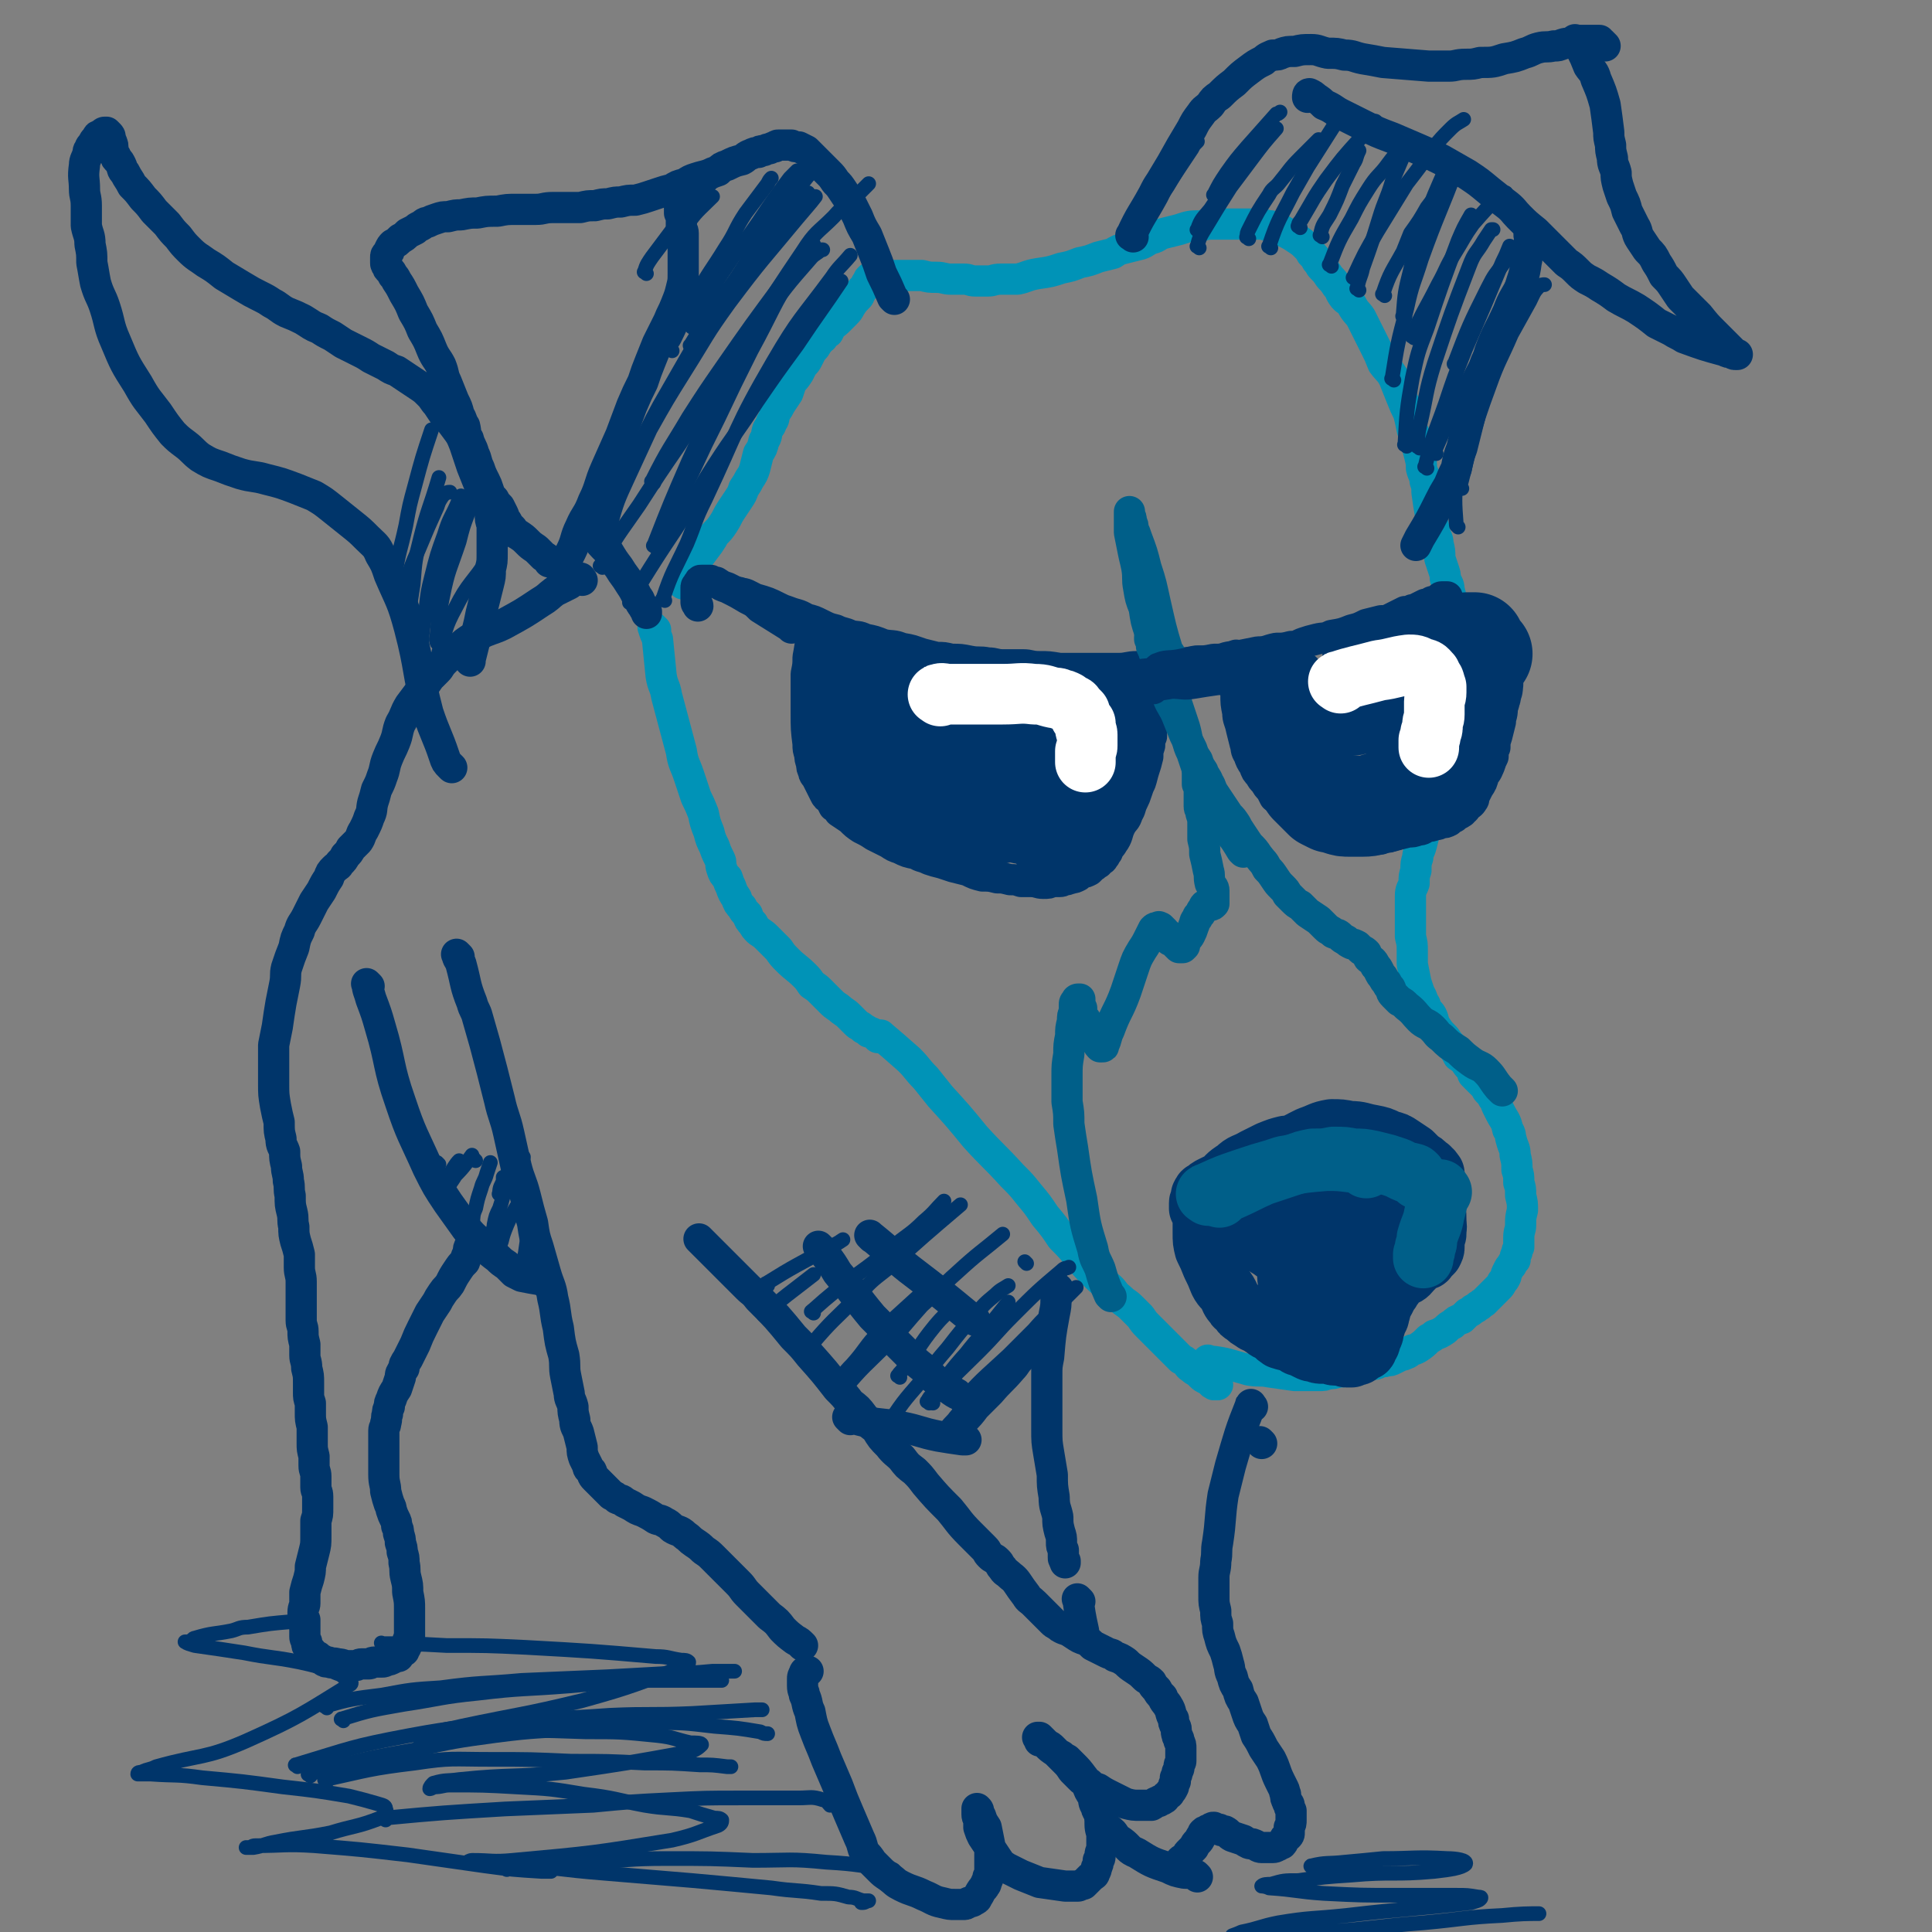 <svg viewBox='0 0 1052 1052' version='1.1' xmlns='http://www.w3.org/2000/svg' xmlns:xlink='http://www.w3.org/1999/xlink'><rect x="0" y="0" width="1052" height="1052" fill="#808080" stroke="none"/><g fill='none' stroke='#0093B7' stroke-width='17' stroke-linecap='round' stroke-linejoin='round'><path d='M357,343c-1,-1 -2,-2 -1,-1 0,2 1,3 2,6 1,10 1,10 2,20 1,6 2,5 3,11 4,15 4,15 8,30 1,7 2,7 4,13 2,6 2,6 4,12 2,4 2,4 4,9 1,5 1,5 3,10 1,4 1,4 3,8 1,3 1,3 3,7 1,2 0,2 1,5 1,3 1,3 3,5 1,3 1,3 2,5 1,3 1,3 3,6 1,3 1,3 3,5 1,2 1,2 3,4 1,3 1,3 3,5 1,2 1,2 3,4 3,2 3,2 5,4 3,3 3,3 6,6 2,3 2,3 5,6 4,4 5,4 9,8 2,2 2,2 4,5 3,2 3,2 5,4 3,3 3,3 5,5 2,2 2,2 5,4 2,2 3,2 5,4 2,2 2,2 4,4 2,2 2,1 4,3 2,1 2,1 3,2 1,0 1,0 3,1 1,1 1,1 2,2 '/><path d='M481,565c-1,-1 -2,-2 -1,-1 6,5 7,6 15,13 5,5 4,5 9,10 4,5 4,5 8,10 10,11 10,11 19,22 10,11 10,10 20,21 5,5 5,5 9,10 5,6 5,6 9,12 5,6 5,6 9,12 5,5 5,5 9,10 4,5 4,5 8,9 4,4 4,4 8,7 4,3 3,4 7,7 3,3 3,2 6,5 3,3 3,3 5,5 2,3 2,3 4,5 2,2 2,2 4,4 2,2 2,2 4,4 2,2 2,2 4,4 1,1 1,1 3,3 1,1 1,1 3,3 2,1 2,1 3,2 1,1 1,2 3,3 1,1 1,1 3,2 1,1 1,1 2,2 1,1 1,1 3,2 1,0 1,0 2,1 1,1 0,1 2,2 0,0 0,0 1,0 0,0 0,0 1,0 '/><path d='M659,742c-1,-1 -2,-2 -1,-1 10,1 11,2 22,5 6,1 6,0 11,1 7,1 7,1 14,2 3,0 4,0 7,0 3,0 3,0 6,0 3,0 3,0 5,-1 3,0 3,0 6,-1 3,0 3,0 6,-1 3,0 3,0 6,-1 2,-1 2,-1 5,-2 3,0 3,0 5,-1 2,-1 2,0 4,-1 2,0 2,0 4,-1 2,-1 2,-1 4,-2 1,0 1,0 3,-1 1,0 1,-1 3,-2 1,0 1,0 3,-1 3,-2 3,-2 6,-5 2,-1 2,-1 3,-2 3,-1 3,-1 6,-3 2,-2 2,-2 4,-3 2,-2 2,-2 5,-3 1,-1 1,-1 3,-3 2,-1 2,-1 3,-2 2,-1 2,-1 3,-2 1,0 1,-1 3,-2 1,-1 1,-1 2,-2 1,-1 1,-1 2,-2 1,-1 1,-1 2,-2 1,-1 1,-1 2,-2 1,-1 1,-1 2,-3 1,-1 1,-1 2,-3 0,-1 0,-1 1,-3 1,-2 1,-2 2,-3 1,-2 1,-2 2,-3 0,-2 0,-2 1,-4 0,-1 0,-1 1,-3 0,-3 0,-3 0,-5 0,-4 1,-4 1,-7 0,-4 0,-4 1,-8 0,-4 0,-4 -1,-8 0,-4 0,-4 -1,-7 0,-4 0,-4 -1,-7 0,-4 0,-4 -1,-8 0,-4 -1,-4 -2,-8 -1,-3 0,-3 -2,-6 -1,-5 -2,-5 -4,-9 -1,-2 -1,-2 -2,-4 -1,-2 0,-2 -2,-4 -1,-2 -1,-2 -3,-4 -1,-1 0,-1 -2,-3 -1,-1 -1,-1 -3,-3 -1,-1 -1,-1 -3,-3 -1,-3 -1,-3 -3,-5 -2,-3 -2,-3 -5,-5 -1,-2 -1,-2 -3,-5 -2,-2 -2,-2 -4,-5 -3,-3 -3,-3 -5,-6 -2,-3 -1,-4 -3,-7 -2,-2 -2,-2 -3,-5 -2,-3 -1,-3 -3,-6 -1,-3 -1,-3 -2,-6 -1,-5 -1,-5 -2,-10 0,-4 0,-4 0,-7 0,-4 0,-4 -1,-8 0,-3 0,-3 0,-7 0,-3 0,-3 0,-5 0,-3 0,-3 0,-5 0,-3 0,-3 0,-5 0,-4 1,-4 2,-7 0,-4 0,-4 1,-7 0,-4 0,-4 1,-7 0,-3 1,-3 2,-7 1,-4 1,-4 2,-8 1,-4 1,-4 3,-8 1,-2 0,-2 2,-5 1,-2 1,-2 3,-5 1,-2 0,-2 2,-4 1,-3 1,-3 3,-5 1,-3 1,-4 2,-7 3,-5 3,-5 5,-10 2,-4 2,-4 4,-8 1,-3 1,-3 2,-7 1,-2 1,-2 2,-5 1,-3 0,-3 1,-5 0,-2 1,-2 1,-5 0,-2 0,-2 0,-4 0,-2 0,-2 0,-4 0,-2 0,-2 -1,-4 0,-2 0,-2 -1,-4 -1,-2 -1,-2 -2,-4 -1,-3 0,-3 -2,-6 0,-2 -1,-2 -2,-4 -1,-3 -1,-3 -2,-6 -2,-3 -1,-4 -3,-7 -1,-3 -1,-3 -2,-7 -1,-3 -1,-3 -2,-7 0,-3 -1,-3 -2,-6 0,-2 0,-2 -1,-5 -1,-3 -1,-3 -2,-6 0,-4 0,-4 -1,-8 0,-3 -1,-3 -2,-6 0,-2 0,-2 -1,-5 0,-2 0,-2 -1,-4 -1,-6 -1,-6 -2,-13 0,-3 0,-3 -1,-6 0,-3 -1,-3 -2,-7 0,-3 0,-3 -1,-7 -1,-4 -1,-4 -2,-7 0,-4 -1,-4 -2,-7 -1,-5 -1,-5 -2,-9 -2,-4 -2,-4 -4,-9 -2,-5 -2,-5 -4,-10 -2,-4 -3,-4 -6,-8 -2,-5 -2,-5 -4,-9 -2,-4 -2,-4 -4,-8 -2,-4 -2,-4 -4,-8 -2,-3 -3,-3 -5,-7 -2,-3 -3,-2 -5,-5 -2,-3 -1,-3 -3,-5 -2,-3 -2,-3 -4,-5 -2,-3 -2,-3 -4,-5 -2,-2 -1,-2 -3,-4 -1,-2 -1,-2 -3,-4 -1,-2 -1,-2 -3,-4 -2,-2 -2,-2 -5,-4 -3,-2 -3,-2 -7,-4 -3,-2 -3,-2 -7,-3 -3,0 -3,-1 -6,-1 -2,0 -2,0 -4,0 -3,0 -3,0 -7,0 -3,0 -3,0 -7,0 -4,0 -4,0 -7,0 -3,0 -4,0 -7,1 -6,0 -6,0 -12,2 -4,1 -4,1 -8,2 -4,1 -3,2 -7,3 -3,1 -3,2 -6,3 -4,1 -4,1 -8,2 -4,1 -4,1 -7,3 -4,1 -4,1 -8,2 -5,2 -5,2 -10,3 -5,2 -5,2 -10,3 -6,2 -6,2 -13,3 -6,1 -6,2 -11,3 -4,0 -4,0 -9,0 -4,0 -4,1 -7,1 -4,0 -4,0 -7,0 -3,0 -3,-1 -6,-1 -4,0 -4,0 -7,0 -4,0 -4,-1 -8,-1 -4,0 -4,0 -8,-1 -4,0 -4,0 -7,0 -2,0 -2,0 -5,0 -2,0 -2,0 -4,0 -2,0 -2,0 -4,0 -1,0 -1,0 -3,0 -1,0 -1,0 -2,0 -1,0 -1,0 -3,1 0,0 0,0 -1,1 0,1 0,1 -1,2 -1,1 0,1 -1,2 -1,1 -1,1 -2,2 0,1 0,1 -1,2 0,1 0,1 -1,2 -2,2 -2,2 -4,5 -1,2 -1,2 -3,4 -1,1 -1,1 -3,3 -2,2 -2,2 -4,3 -1,2 -1,2 -2,4 -2,1 -2,1 -3,3 -2,1 -1,1 -3,3 -1,2 -1,2 -3,4 -1,2 -1,2 -2,4 -1,2 -1,2 -3,4 -1,2 -1,2 -2,4 -2,3 -2,3 -4,5 -1,3 -1,3 -2,6 -2,3 -2,3 -4,6 -1,2 -1,2 -3,5 -1,3 0,3 -2,5 0,2 -1,2 -2,4 -1,3 0,3 -2,6 -1,4 -1,4 -3,7 -1,4 -1,4 -2,8 -1,3 -1,3 -3,6 -1,2 -1,2 -3,5 -1,3 -1,3 -3,6 -2,3 -2,3 -4,6 -2,3 -2,4 -4,7 -2,3 -2,3 -5,6 -1,2 -1,2 -3,5 -3,4 -3,4 -6,8 -1,2 -1,2 -3,4 -1,2 -1,2 -3,5 0,1 0,1 -1,2 -1,1 -1,0 -1,2 -1,0 0,0 0,1 0,0 0,0 0,0 '/></g>
<g fill='none' stroke='#00356A' stroke-width='17' stroke-linecap='round' stroke-linejoin='round'><path d='M404,324c-1,-1 -2,-2 -1,-1 3,0 4,1 8,3 7,2 7,2 13,5 2,1 2,1 5,2 5,2 5,1 10,4 4,1 4,1 8,3 4,2 4,2 8,3 4,2 4,1 8,3 4,1 4,0 8,2 5,1 5,1 10,3 5,1 5,0 10,2 6,1 5,1 11,3 4,1 4,1 8,2 4,0 4,0 8,1 5,0 5,0 10,1 5,1 5,0 10,1 4,0 4,1 8,1 6,0 6,0 11,0 4,0 4,1 9,1 5,0 5,0 11,1 5,0 5,0 10,0 6,0 6,0 12,0 5,0 5,0 10,0 5,0 5,-1 10,-1 5,0 5,0 11,-1 5,0 5,0 10,-1 6,0 6,0 11,-1 5,0 5,0 10,-1 4,0 4,0 7,-1 4,-1 4,0 7,-1 5,-1 5,-1 10,-2 5,0 5,-1 10,-2 4,0 4,0 8,-1 4,0 4,-1 7,-2 3,-1 3,-1 7,-2 4,-1 4,0 8,-2 6,-1 6,-1 11,-3 4,-1 4,-1 8,-3 4,-1 4,-1 8,-2 3,0 3,0 5,-1 2,-1 2,-1 4,-2 2,-1 2,-1 4,-2 2,0 2,0 4,-1 2,0 2,0 3,-1 2,-1 2,-1 4,-2 1,0 1,0 3,-1 1,-1 1,0 3,-1 1,0 1,0 2,-1 0,0 0,-1 1,-1 1,0 1,0 2,0 0,0 0,0 1,0 0,0 0,0 0,0 '/><path d='M443,349c-1,-1 -1,-2 -1,-1 -1,3 -1,5 -2,10 0,4 0,4 -1,9 0,11 0,11 0,21 0,9 0,9 1,17 0,3 0,3 1,6 0,2 0,2 1,5 0,2 0,2 1,4 0,2 1,2 2,4 1,2 1,2 2,4 1,2 1,2 2,4 1,2 1,2 3,3 1,2 1,2 2,4 2,1 2,1 3,3 3,2 3,2 6,4 3,3 3,3 6,5 4,2 4,2 7,4 4,2 4,2 8,4 3,2 3,2 6,3 4,2 4,2 9,3 3,2 3,1 7,3 3,1 3,1 7,2 3,1 3,1 6,2 4,1 4,1 8,2 4,2 4,2 8,3 4,0 4,0 8,1 3,0 3,0 7,1 3,0 3,0 6,1 3,0 3,0 5,0 4,0 4,1 7,1 3,0 3,0 5,-1 2,0 2,0 4,0 2,0 2,-1 4,-1 1,-1 1,0 3,-1 1,0 1,0 3,-1 1,-1 1,-1 3,-2 1,0 1,0 3,-1 1,-1 1,-1 2,-2 2,-1 1,-1 3,-2 1,-2 2,-1 3,-3 1,-1 1,-2 2,-3 1,-3 2,-3 3,-5 3,-4 2,-5 4,-9 2,-4 3,-3 4,-7 2,-3 1,-3 3,-7 1,-2 1,-2 2,-5 1,-3 1,-3 2,-5 1,-3 1,-4 2,-7 1,-3 1,-3 2,-7 0,-3 0,-3 1,-6 0,-3 0,-3 1,-5 0,-3 0,-3 0,-5 0,-2 0,-2 0,-4 0,-2 0,-2 -1,-4 0,-1 0,-1 0,-3 0,-1 0,-1 0,-2 0,-1 0,-1 0,-2 0,0 0,0 0,-1 0,-1 0,-1 0,-2 0,0 0,-1 0,-1 0,0 0,1 -1,1 '/><path d='M674,358c-1,-1 -1,-2 -1,-1 -1,4 -1,5 -1,11 0,5 0,5 1,10 0,5 0,5 1,10 0,4 1,4 2,9 1,4 1,4 2,8 1,3 0,3 2,6 1,3 1,3 3,6 1,3 1,3 3,5 1,2 1,2 3,4 1,2 1,2 3,4 1,2 1,2 2,4 2,1 2,1 4,3 2,2 2,2 5,4 3,2 3,2 7,4 3,2 2,2 5,4 2,1 2,1 4,2 2,1 2,1 4,2 2,0 2,0 4,1 2,0 2,0 4,1 2,0 2,0 4,1 2,0 2,0 4,0 3,0 3,1 5,1 2,0 2,0 5,0 3,0 3,0 5,-1 2,0 2,0 4,-1 5,-1 5,-1 9,-2 2,0 3,0 5,-1 3,0 3,-1 5,-2 2,0 2,0 5,-1 1,0 1,0 3,-1 2,0 2,0 4,-1 1,-1 1,-1 3,-2 1,-1 1,-1 3,-2 1,-1 1,0 2,-2 1,0 1,-1 2,-2 1,-1 2,-1 3,-3 1,-1 0,-1 1,-3 1,-2 1,-2 2,-4 2,-3 2,-3 3,-7 2,-2 2,-3 3,-5 1,-3 1,-3 2,-5 0,-3 0,-3 1,-5 0,-3 0,-3 1,-6 1,-4 1,-4 2,-8 0,-3 1,-3 1,-7 0,-3 0,-3 0,-6 0,-2 0,-2 0,-5 0,-3 -1,-3 -1,-5 0,-4 0,-4 -1,-7 0,-3 0,-3 -1,-6 -1,-3 0,-3 -1,-5 -1,-2 -1,-2 -2,-4 0,-2 -1,-2 -2,-4 0,-1 0,-1 -1,-3 -1,-1 -1,-1 -2,-2 0,-1 0,-1 -1,-2 0,0 0,0 0,-1 0,0 -1,-1 -1,-1 0,0 0,1 0,2 '/><path d='M624,374c-1,-1 -2,-1 -1,-1 10,-3 11,-2 22,-4 4,-1 4,-1 8,-2 7,-1 7,0 15,-1 3,0 3,0 5,0 3,0 3,0 5,0 2,0 2,0 4,0 2,0 2,0 3,0 1,0 1,0 1,0 '/><path d='M431,342c-1,-1 -1,-1 -1,-1 -8,-5 -8,-5 -16,-10 -3,-3 -3,-3 -7,-5 -5,-3 -5,-3 -11,-6 -3,-1 -3,-1 -6,-3 -1,0 -1,0 -3,-1 -1,0 -1,0 -2,0 -1,0 -1,0 -2,0 -1,0 -1,0 -1,0 -1,0 -1,0 -1,1 -1,1 -1,0 -1,2 -1,0 -1,0 -1,1 0,1 0,1 0,3 0,1 0,1 0,2 0,1 0,1 0,3 0,1 1,1 1,2 '/></g>
<g fill='none' stroke='#00356A' stroke-width='55' stroke-linecap='round' stroke-linejoin='round'><path d='M484,375c-1,-1 -2,-2 -1,-1 10,8 11,9 23,18 3,2 3,2 6,4 11,6 11,6 22,12 6,3 6,3 12,5 5,2 5,1 11,3 '/><path d='M474,387c-1,-1 -2,-2 -1,-1 12,12 12,13 26,26 6,6 6,6 13,11 12,8 13,7 25,14 4,2 4,2 8,4 3,1 4,0 7,1 3,0 3,0 5,1 1,0 1,0 2,0 '/><path d='M475,377c-1,-1 -2,-2 -1,-1 1,10 1,11 3,22 1,4 1,4 4,8 6,10 5,10 13,19 4,5 5,5 11,8 4,4 4,4 9,6 4,2 5,2 9,4 4,1 4,1 7,1 5,0 5,0 10,-1 2,0 2,0 3,0 '/><path d='M460,373c-1,-1 -2,-2 -1,-1 0,5 0,6 2,12 1,5 0,5 2,10 4,9 4,10 10,18 3,4 4,4 9,8 5,3 6,3 12,6 5,2 5,2 11,4 5,2 5,2 9,4 5,1 5,0 9,1 5,0 4,1 9,2 3,0 4,0 7,0 4,0 4,1 7,1 3,0 3,0 6,0 4,0 4,0 7,0 '/><path d='M522,400c-1,-1 -2,-1 -1,-1 5,-1 6,-1 13,-2 7,0 7,-1 13,-2 10,-1 10,-2 20,-3 6,0 6,0 12,-1 2,0 2,0 4,0 2,0 2,0 3,0 2,0 2,0 3,1 0,0 0,1 1,1 '/><path d='M599,392c-1,-1 -1,-2 -1,-1 -1,5 0,6 -1,13 0,5 -1,5 -2,10 -2,9 -2,9 -4,18 -1,3 0,3 -2,6 -1,3 -2,3 -3,6 -2,3 -1,3 -3,5 -1,4 -2,3 -4,7 0,1 0,1 -1,2 0,0 0,0 0,0 '/><path d='M590,408c-1,-1 -1,-2 -1,-1 -2,1 -1,2 -2,5 -2,4 -2,4 -4,8 -2,6 -2,6 -4,11 '/><path d='M699,379c-1,-1 -2,-2 -1,-1 0,1 0,2 1,5 1,4 1,4 2,9 1,5 1,5 2,10 3,9 3,10 6,18 2,4 2,4 4,7 2,2 2,2 4,4 2,2 2,2 4,4 2,1 2,1 4,2 2,0 2,0 4,1 3,1 3,1 6,1 4,0 4,0 7,0 5,0 5,-1 9,-2 3,0 3,0 6,-2 2,0 2,-1 4,-2 3,-1 3,-1 5,-2 2,-1 2,0 4,-2 2,-1 2,-1 3,-3 2,-1 2,-1 4,-2 1,-2 1,-2 3,-3 1,-2 1,-2 2,-3 1,-2 1,-2 3,-4 2,-4 2,-4 4,-8 2,-4 2,-4 4,-8 2,-3 2,-3 3,-6 1,-3 1,-3 2,-5 1,-3 0,-3 1,-5 0,-2 1,-2 1,-3 1,-2 1,-2 1,-4 1,-2 1,-2 1,-4 0,-2 0,-2 0,-3 0,-1 0,-1 0,-3 0,-1 0,-1 -1,-2 0,-1 0,-1 -1,-2 -1,-1 -1,-1 -1,-1 -1,-1 -1,-1 -2,-1 -1,0 -1,0 -2,0 -1,0 -1,0 -3,1 -3,1 -3,1 -5,2 -4,2 -4,2 -7,3 -4,2 -4,2 -9,5 -5,2 -4,2 -9,4 -4,2 -5,1 -9,3 -3,1 -3,1 -6,3 -3,1 -3,0 -5,1 -2,1 -2,1 -3,2 -1,0 -1,0 -3,1 -1,0 -2,0 -1,0 1,-1 3,-2 6,-3 8,-4 8,-4 17,-7 8,-3 8,-4 15,-7 6,-2 7,-2 13,-4 5,-2 4,-2 9,-4 4,-1 4,-2 7,-3 1,0 1,0 3,0 1,0 2,0 2,0 -1,1 -2,1 -4,2 -2,1 -2,1 -5,2 -5,2 -5,2 -10,4 -5,3 -5,3 -11,5 -5,2 -5,2 -11,4 -5,2 -5,2 -10,4 -2,1 -2,1 -5,3 -2,0 -2,0 -4,1 -1,1 -1,1 -1,2 -1,0 -1,-1 -1,-1 0,0 1,0 2,0 1,-1 1,-1 3,-2 5,-2 5,-2 9,-4 4,-2 4,-2 7,-5 2,-1 2,-2 4,-3 2,-2 3,-2 5,-3 2,-2 2,-2 4,-4 2,-1 1,-1 3,-3 0,-1 1,-1 1,-2 0,0 0,0 -1,-1 -1,0 -1,0 -2,0 -2,0 -2,0 -4,1 -5,0 -5,0 -9,1 -5,0 -5,0 -9,2 -4,1 -4,1 -9,3 -1,0 -1,0 -2,1 0,0 0,0 0,-1 0,0 1,0 1,0 6,-2 6,-2 12,-3 10,-2 10,-2 20,-4 6,-1 6,-1 13,-3 3,0 3,-1 6,-2 2,0 4,0 4,0 0,0 -2,0 -4,1 -2,1 -2,1 -4,2 -2,0 -2,1 -3,2 -1,0 -1,0 -1,0 '/></g>
<g fill='none' stroke='#FFFFFF' stroke-width='33' stroke-linecap='round' stroke-linejoin='round'><path d='M512,379c-1,-1 -2,-1 -1,-1 2,-1 3,0 6,0 4,0 4,0 9,0 10,0 10,0 20,0 9,0 9,-1 17,0 6,0 6,1 11,2 2,0 2,0 4,1 1,0 1,0 3,1 1,1 1,1 3,2 1,0 1,1 2,2 1,1 1,1 2,2 0,2 0,2 1,3 1,2 1,2 2,3 0,2 0,2 0,3 0,1 1,1 1,3 0,1 0,1 0,3 0,1 0,1 0,3 0,1 0,1 -1,3 0,1 0,1 0,3 0,1 0,1 0,3 '/><path d='M730,372c-1,-1 -2,-1 -1,-1 9,-3 11,-3 22,-6 8,-1 8,-2 16,-3 3,0 4,0 7,2 3,0 3,1 5,3 0,0 0,1 1,2 0,1 1,1 1,2 1,2 0,2 1,3 0,2 0,2 0,3 0,3 -1,3 -1,5 0,4 0,4 0,7 0,3 -1,3 -1,6 0,2 0,2 -1,4 0,2 0,2 -1,4 0,2 0,3 0,4 '/></g>
<g fill='none' stroke='#00356A' stroke-width='33' stroke-linecap='round' stroke-linejoin='round'><path d='M680,647c-1,-1 -2,-1 -1,-1 1,-2 2,-1 5,-2 8,-3 8,-2 16,-5 2,-1 2,-2 4,-2 9,-2 9,-2 18,-3 4,0 4,0 8,1 4,0 4,0 8,1 2,0 2,0 5,1 3,1 3,1 5,2 2,0 2,1 4,2 2,1 2,1 4,2 2,1 2,1 4,2 2,1 2,0 4,2 2,0 2,1 3,2 1,0 2,0 3,1 1,0 1,1 2,2 1,1 1,1 2,2 1,1 1,0 2,2 0,0 0,1 1,2 0,1 0,1 1,2 0,1 0,1 0,2 0,1 1,1 1,3 0,1 0,1 -1,2 0,1 0,1 0,3 0,1 0,1 -1,3 -1,1 -1,1 -2,3 -1,1 -1,1 -2,3 -1,1 -1,1 -2,3 0,1 0,1 -1,3 -1,1 -1,1 -2,2 0,1 -1,1 -2,3 -1,1 -1,1 -2,3 -1,1 -1,1 -2,2 -1,2 -1,2 -2,3 -1,2 -1,2 -2,3 -1,2 -1,2 -2,3 -1,2 -1,2 -2,4 -1,1 -1,1 -2,3 0,2 0,2 -1,5 0,2 -1,2 -2,4 0,2 0,2 -1,4 0,2 0,2 -1,4 -1,1 0,1 -1,3 0,1 -1,1 -1,2 -1,1 0,1 -1,2 -1,0 -1,0 -2,1 -1,0 0,0 -2,1 0,1 -1,1 -2,1 0,0 -1,0 -2,1 -1,0 -1,0 -3,0 -1,0 -1,-1 -2,-1 -2,0 -2,0 -4,0 -2,0 -2,-1 -4,-1 -1,0 -1,0 -3,0 -2,0 -2,0 -4,-1 -2,0 -2,0 -4,-1 -2,-1 -2,-1 -4,-2 -2,0 -2,-1 -4,-2 -3,-1 -4,-1 -7,-2 -3,-2 -2,-2 -5,-4 -3,-1 -3,-2 -5,-3 -2,-2 -3,-1 -5,-3 -2,-1 -2,-1 -4,-3 -2,-1 -2,-1 -3,-3 -2,-2 -2,-1 -3,-3 -2,-2 -2,-3 -3,-5 -2,-4 -3,-3 -5,-7 -2,-5 -2,-5 -4,-9 -2,-5 -2,-5 -4,-9 -1,-4 -1,-4 -1,-9 0,-3 0,-3 0,-6 0,-2 0,-2 0,-4 0,-2 0,-2 1,-4 1,-2 1,-2 3,-4 4,-2 4,-2 9,-4 4,-2 5,-2 9,-3 4,-1 4,-1 9,-3 5,-1 5,-1 10,-2 5,-1 5,-1 11,-2 4,0 4,0 9,0 4,-1 4,-1 8,-2 3,-1 3,0 7,-1 4,0 4,0 7,0 5,0 5,0 10,1 4,1 4,1 8,2 2,0 2,1 5,2 3,1 3,0 5,2 4,2 4,2 8,5 1,2 1,2 3,3 1,2 1,2 2,3 0,2 0,2 1,3 1,2 1,2 1,4 0,2 0,2 1,3 0,2 0,2 0,4 0,2 0,2 0,4 0,1 -1,1 -1,3 0,2 0,2 0,4 0,1 0,1 -1,3 -1,1 -1,1 -2,2 0,0 0,0 -1,1 0,1 -1,1 -2,1 -1,0 -1,-1 -3,-2 -3,-1 -3,-2 -6,-3 -6,-4 -6,-4 -12,-8 -7,-4 -7,-5 -13,-8 -6,-2 -6,-2 -12,-4 -5,0 -5,0 -10,0 -4,0 -4,1 -9,2 -3,0 -3,0 -7,2 -3,1 -3,1 -5,2 -2,1 -2,1 -4,3 -1,1 -1,1 -2,3 0,1 0,1 -1,2 -1,1 -1,1 -1,3 0,1 0,1 2,2 5,4 6,4 12,6 8,3 9,3 17,4 6,0 6,0 12,-2 5,-1 5,-1 9,-3 5,-2 5,-3 9,-6 5,-3 5,-2 9,-5 4,-3 4,-3 7,-6 2,-3 2,-3 4,-5 1,-2 2,-2 2,-4 0,-2 0,-2 0,-4 0,-2 0,-2 -2,-3 -2,-1 -2,-1 -5,-2 -6,-2 -6,-2 -12,-3 -6,0 -6,0 -12,0 -4,0 -4,1 -8,2 -4,0 -4,0 -7,2 -4,2 -5,2 -8,7 -5,7 -4,8 -8,16 -1,4 -2,4 -2,9 0,3 0,4 3,6 5,4 5,5 12,7 7,3 7,2 15,4 5,0 5,0 10,0 4,0 4,0 8,-2 3,-1 4,-1 7,-3 3,-1 3,-2 5,-4 4,-4 4,-4 6,-8 4,-5 4,-5 6,-11 2,-4 1,-4 1,-8 0,-4 0,-4 -2,-7 -2,-3 -2,-3 -6,-5 -8,-6 -8,-6 -17,-10 -4,-1 -5,-1 -9,0 -4,0 -4,0 -8,1 -3,1 -3,1 -6,3 -3,2 -3,2 -5,4 -2,2 -2,2 -4,5 -5,8 -5,8 -9,17 -4,9 -4,9 -6,19 -2,7 -2,8 -3,15 0,5 -1,6 1,10 1,4 1,4 4,7 2,2 2,2 5,4 2,0 2,0 4,0 2,0 2,0 4,0 3,-1 3,-1 6,-2 3,-2 3,-2 6,-4 2,-2 2,-2 4,-4 1,-2 2,-2 3,-5 1,-4 2,-5 2,-10 0,-6 -1,-6 -4,-12 -2,-5 -2,-5 -6,-9 -3,-4 -3,-4 -8,-6 -3,-2 -3,-2 -7,-3 -3,0 -3,0 -6,0 -2,0 -2,0 -4,1 -2,0 -2,0 -4,2 -1,1 -1,1 -2,3 -1,2 -1,2 -2,5 -1,4 -1,4 -2,9 0,4 0,4 1,9 1,4 1,4 3,8 3,4 3,3 6,6 3,3 3,3 5,4 3,2 3,2 5,3 2,0 2,0 4,0 4,0 4,0 8,0 2,0 3,0 5,-2 3,-1 3,-1 5,-3 2,-2 2,-2 3,-4 3,-3 3,-3 5,-7 3,-5 3,-5 4,-10 2,-5 2,-5 4,-11 1,-7 2,-7 3,-15 1,-7 1,-7 2,-14 0,-5 0,-5 0,-10 0,-4 0,-4 -1,-7 0,-2 0,-3 -2,-5 -1,-1 -1,-1 -3,-3 -1,-1 -1,0 -3,-1 -2,-1 -2,-1 -5,-1 -2,0 -2,0 -5,0 -4,0 -4,0 -7,1 -4,0 -4,1 -7,2 -4,2 -4,2 -8,4 -4,2 -4,2 -8,5 -4,2 -4,2 -7,4 -2,2 -2,2 -4,5 -2,2 -2,2 -4,5 -2,2 -2,2 -4,5 -2,2 -2,2 -4,5 -1,2 0,2 -2,4 0,2 0,2 -2,4 0,1 0,1 -1,1 -1,1 -1,1 -1,0 -1,0 -1,0 -1,-1 0,-1 0,-1 0,-2 0,-3 0,-3 0,-5 0,-5 0,-5 1,-9 0,-4 1,-4 2,-8 1,-4 0,-4 2,-8 1,-4 1,-4 3,-6 2,-3 2,-3 4,-5 2,-2 2,-3 5,-5 5,-3 5,-3 11,-6 6,-2 6,-3 12,-4 5,0 5,0 10,1 6,0 6,1 12,2 5,1 5,1 9,3 4,1 4,1 7,3 3,2 3,2 6,4 2,2 2,2 4,4 2,1 2,1 4,3 1,1 1,0 2,2 1,0 1,1 2,2 0,0 -1,0 -1,0 -1,0 -1,0 -2,0 -1,0 -1,0 -2,0 -3,0 -3,0 -5,-1 -6,0 -6,-1 -11,-2 -6,0 -6,0 -12,-1 -7,0 -7,-1 -14,-1 -8,0 -8,0 -17,1 -10,0 -10,0 -20,1 -9,1 -9,1 -17,3 -6,2 -6,2 -12,4 -4,1 -4,1 -8,3 -2,1 -2,1 -4,3 -1,0 -1,0 -2,2 0,0 0,1 0,2 0,1 -1,1 -1,2 0,1 0,1 0,2 0,0 0,1 0,1 0,0 0,-1 0,-1 0,0 1,0 1,0 0,-1 0,-1 1,-2 0,-1 0,-1 1,-2 1,-1 1,-1 2,-2 1,-1 1,-1 2,-3 2,-1 2,-1 4,-3 4,-4 4,-5 9,-8 4,-4 5,-3 10,-6 4,-2 4,-2 8,-4 5,-2 5,-2 9,-3 4,0 4,0 8,0 3,0 3,0 7,1 3,1 3,1 7,3 3,1 3,0 5,2 2,0 2,0 4,2 2,0 1,1 3,2 1,1 1,1 2,2 '/></g>
<g fill='none' stroke='#005F89' stroke-width='33' stroke-linecap='round' stroke-linejoin='round'><path d='M664,652c-1,-1 -2,-1 -1,-1 2,-2 3,-2 7,-3 9,-4 8,-4 17,-8 9,-3 9,-3 18,-6 5,-2 5,-2 10,-3 6,0 6,0 11,-1 6,0 6,0 11,1 5,0 5,0 10,1 4,1 4,1 8,2 3,1 3,1 6,2 2,1 2,1 4,2 2,1 2,0 4,1 1,0 1,0 2,1 0,1 0,1 1,2 0,0 0,0 0,0 '/><path d='M658,651c-1,-1 -2,-1 -1,-1 13,-6 14,-6 29,-11 7,-2 7,-2 13,-4 11,-2 11,-2 23,-3 7,0 7,0 15,1 3,0 3,1 6,2 1,1 1,1 1,1 '/><path d='M785,649c-1,-1 -1,-2 -1,-1 -1,1 -1,2 -1,5 -1,4 -1,4 -2,8 -1,6 -2,6 -4,13 0,3 0,3 -1,5 0,2 0,2 -1,4 0,1 0,1 0,2 '/></g>
<g fill='none' stroke='#005F89' stroke-width='17' stroke-linecap='round' stroke-linejoin='round'><path d='M605,706c-1,-1 -1,-1 -1,-1 -3,-7 -3,-7 -5,-14 -2,-5 -3,-5 -4,-11 -4,-13 -4,-13 -6,-27 -3,-14 -3,-14 -5,-28 -1,-6 -1,-6 -2,-13 0,-6 0,-6 -1,-12 0,-7 0,-7 0,-14 0,-6 0,-6 1,-12 0,-5 0,-5 1,-10 0,-4 0,-4 1,-8 0,-3 0,-3 1,-5 0,-2 0,-2 0,-4 0,-1 0,-1 1,-2 0,0 0,-1 1,-1 0,0 0,0 1,0 0,0 0,0 0,1 0,1 0,1 0,2 0,1 0,1 1,2 0,1 0,1 0,2 0,1 0,1 1,3 1,1 1,1 2,3 0,1 0,2 1,3 1,2 1,2 2,3 0,1 0,2 1,3 1,1 1,1 2,2 0,1 0,1 1,2 0,0 1,0 1,0 1,0 1,0 1,-1 2,-4 1,-4 3,-8 4,-11 5,-10 9,-21 2,-6 2,-6 4,-12 2,-6 2,-6 5,-11 2,-3 2,-3 4,-7 1,-2 1,-2 2,-4 1,-1 1,-1 3,-1 0,-1 0,0 1,0 0,0 0,0 0,0 1,1 1,1 2,2 0,0 0,0 0,1 1,0 1,0 2,1 0,1 0,1 1,3 1,0 1,0 2,1 1,1 1,1 2,2 0,0 0,0 1,1 1,0 1,0 2,0 0,0 0,0 1,-1 0,-1 0,-1 1,-3 0,-1 1,-1 2,-3 1,-2 1,-2 2,-5 1,-2 0,-2 2,-4 0,-2 1,-1 2,-3 0,-1 0,-1 1,-2 1,-1 0,-1 1,-2 1,0 1,0 2,0 0,0 0,0 0,0 1,0 1,0 1,0 1,0 1,0 2,-1 0,-1 0,-1 0,-2 0,-1 0,-1 0,-2 0,-1 0,-1 0,-3 0,-2 -1,-2 -2,-4 -1,-4 0,-4 -1,-7 -1,-5 -1,-5 -2,-9 0,-4 0,-4 -1,-8 0,-4 0,-4 0,-8 0,-3 0,-3 -1,-6 0,-2 -1,-2 -1,-4 0,-3 0,-3 0,-5 0,-2 0,-2 0,-4 0,-1 0,-1 -1,-3 0,-2 0,-2 0,-4 0,-1 0,-1 0,-3 0,-1 0,-1 0,-1 0,-1 0,-1 0,-1 '/><path d='M677,464c-1,-1 -1,-1 -1,-1 -3,-5 -3,-5 -6,-9 -4,-6 -4,-6 -8,-12 -2,-4 -2,-4 -4,-8 -5,-12 -5,-12 -9,-24 -3,-6 -2,-7 -4,-14 -2,-6 -2,-6 -4,-12 -2,-6 -3,-6 -5,-11 -2,-5 -2,-5 -4,-10 -1,-3 -1,-3 -3,-6 -1,-3 -1,-3 -2,-5 0,-2 0,-2 -1,-4 0,-1 0,-1 0,-1 '/><path d='M637,356c-1,-1 -1,-1 -1,-1 -4,-13 -4,-14 -7,-27 -2,-9 -2,-10 -5,-19 -2,-8 -2,-8 -5,-16 -1,-3 -1,-3 -2,-5 0,-2 0,-2 -1,-4 0,-2 0,-2 -1,-3 0,-1 0,-1 0,-2 0,0 0,-1 0,0 0,1 0,1 0,3 0,1 0,1 0,2 0,3 0,3 0,6 1,5 1,5 2,10 1,5 1,4 2,9 1,6 0,6 1,11 1,6 1,6 3,11 1,7 1,7 3,13 1,6 1,6 3,13 1,5 1,5 3,11 2,6 2,6 4,12 2,5 3,5 5,10 2,5 2,5 4,10 2,4 2,4 4,8 1,3 1,3 3,6 1,3 1,3 3,6 1,3 2,3 3,6 2,3 1,3 3,6 2,3 2,3 4,6 2,3 2,3 4,6 2,2 2,2 4,5 1,2 1,2 3,5 2,3 2,3 4,6 3,3 3,3 5,6 3,4 3,3 5,7 2,2 2,2 4,5 2,3 2,3 4,5 2,2 2,2 3,4 2,2 2,2 3,3 2,2 2,2 4,3 2,2 2,2 4,4 3,2 3,2 6,4 2,2 2,2 4,4 2,2 2,1 4,3 2,1 2,0 4,2 1,1 1,1 3,2 1,1 1,1 3,2 1,0 1,0 3,1 1,1 1,1 2,2 1,1 1,0 3,2 0,0 0,1 1,2 0,1 1,1 2,2 1,1 1,1 2,3 1,1 1,1 2,3 1,2 1,2 2,3 1,2 1,2 2,3 1,2 1,2 2,3 1,2 0,2 2,4 1,1 1,1 3,3 2,1 2,1 4,3 4,3 4,4 7,7 3,3 4,2 7,5 3,3 2,3 5,5 4,4 4,4 9,7 3,3 3,3 7,6 4,3 5,2 8,5 4,4 3,4 7,9 1,1 1,1 2,2 '/></g>
<g fill='none' stroke='#00356A' stroke-width='17' stroke-linecap='round' stroke-linejoin='round'><path d='M628,375c-1,-1 -2,-1 -1,-1 4,-1 5,-1 11,-2 6,0 6,1 12,0 6,-1 6,-1 13,-2 4,0 4,0 8,0 4,0 4,0 9,0 '/><path d='M624,373c-1,-1 -2,-1 -1,-1 4,-2 5,-2 11,-3 7,-2 7,-2 14,-4 7,-1 7,-1 13,-2 8,-1 8,-1 16,-2 3,0 3,0 5,0 3,0 3,1 5,1 '/><path d='M617,373c-1,-1 -2,-1 -1,-1 5,-2 6,-2 13,-4 4,0 4,0 8,-1 4,-1 4,-1 8,-1 9,-1 9,-1 18,-1 1,0 1,0 2,0 '/><path d='M632,365c-1,-1 -2,-1 -1,-1 4,-2 5,-1 11,-2 5,-1 5,-1 10,-2 5,0 5,0 10,0 4,0 4,0 8,0 6,0 9,0 13,0 '/><path d='M612,370c-1,-1 -2,-1 -1,-1 11,-2 12,-2 25,-3 6,0 6,1 12,1 1,0 1,0 2,0 '/><path d='M487,163c-1,-1 -1,-1 -1,-1 -3,-7 -3,-7 -6,-13 -2,-6 -2,-6 -4,-11 -2,-5 -2,-5 -4,-10 -3,-5 -3,-5 -5,-10 -2,-4 -2,-4 -4,-8 -2,-3 -2,-3 -4,-6 -2,-3 -2,-3 -4,-5 -2,-3 -2,-3 -4,-5 -2,-2 -2,-2 -4,-4 -2,-2 -2,-2 -4,-4 -2,-2 -2,-2 -4,-4 -2,-1 -2,-1 -4,-2 -2,0 -2,0 -4,-1 -2,0 -2,0 -4,0 -1,0 -1,0 -3,0 -1,0 -1,0 -2,1 -1,0 -1,0 -3,1 -1,0 -1,0 -3,1 -2,0 -2,0 -3,1 -2,0 -2,0 -4,1 -3,1 -3,2 -5,3 -4,1 -4,1 -8,3 -3,1 -3,1 -5,3 -3,1 -3,1 -5,2 -3,1 -4,1 -7,2 -3,1 -3,1 -6,3 -4,1 -4,1 -7,3 -4,1 -4,1 -7,2 -3,1 -3,1 -6,2 -3,1 -3,1 -7,2 -4,0 -4,0 -8,1 -3,0 -3,0 -7,1 -3,0 -3,0 -7,1 -4,0 -4,0 -8,1 -7,0 -7,0 -15,0 -5,0 -5,1 -9,1 -5,0 -5,0 -10,0 -6,0 -6,0 -11,1 -6,0 -6,0 -11,1 -4,0 -4,0 -9,1 -3,0 -3,0 -7,1 -3,0 -3,0 -6,1 -3,1 -3,1 -5,2 -2,0 -2,1 -4,2 -2,1 -2,1 -3,2 -2,1 -2,1 -4,2 -2,2 -2,2 -4,3 -2,2 -2,2 -4,3 -1,1 -1,1 -2,3 0,1 0,1 -1,2 -1,1 -1,1 -1,2 0,1 0,1 0,3 0,1 0,1 1,2 0,1 0,1 1,2 1,1 1,1 2,3 1,1 1,1 2,3 2,3 2,3 4,7 3,5 3,5 5,10 3,5 3,5 5,10 3,5 3,5 5,10 2,5 3,5 5,9 2,5 1,5 3,9 2,5 2,5 4,10 2,4 2,4 3,8 2,3 1,3 3,6 1,4 0,4 2,7 1,4 2,4 3,8 2,4 1,4 3,8 1,3 1,3 3,7 1,2 1,2 2,5 1,3 1,3 3,5 1,2 1,2 3,4 1,2 1,2 2,4 1,2 0,2 2,4 1,2 1,2 3,4 1,2 1,2 3,3 3,2 3,2 5,4 2,2 2,2 5,4 2,2 2,2 4,4 2,1 2,1 3,3 1,0 1,0 3,1 1,1 1,1 2,1 1,0 1,0 2,0 1,0 1,-1 2,-2 0,0 0,-1 1,-2 1,-2 1,-2 2,-4 3,-6 2,-7 5,-13 3,-7 4,-6 7,-14 4,-8 3,-9 7,-18 4,-9 4,-9 8,-18 3,-8 3,-8 6,-16 3,-7 3,-7 6,-13 2,-6 2,-6 4,-11 2,-5 2,-5 4,-10 3,-6 3,-6 6,-12 2,-5 2,-4 4,-9 2,-5 2,-5 3,-9 1,-4 1,-4 1,-8 0,-5 0,-5 0,-9 0,-4 0,-4 0,-7 0,-3 0,-3 0,-6 0,-2 -1,-2 -1,-4 0,-2 0,-2 0,-4 0,-2 0,-2 -1,-3 0,-1 0,-1 0,-3 0,0 0,0 1,-1 0,0 0,0 0,0 '/><path d='M321,289c-1,-1 -2,-2 -1,-1 1,1 2,2 4,4 3,4 3,4 7,8 3,5 3,5 6,9 3,5 3,4 6,9 2,3 2,3 4,7 2,2 1,3 3,5 1,2 1,2 2,3 0,1 0,1 0,1 '/><path d='M617,129c-1,-1 -2,-1 -1,-1 5,-11 6,-11 12,-22 2,-4 2,-4 4,-7 3,-5 3,-5 6,-10 5,-9 5,-9 11,-19 2,-4 2,-4 5,-8 2,-3 2,-2 5,-5 2,-3 2,-3 5,-5 4,-4 4,-4 8,-7 4,-4 4,-4 8,-7 4,-3 4,-3 8,-5 2,-2 3,-2 5,-3 3,0 3,0 5,-1 3,-1 3,-1 7,-1 4,-1 4,-1 9,-1 4,0 4,1 9,2 5,0 5,0 9,1 5,0 5,1 10,2 6,1 6,1 11,2 13,1 13,1 25,2 6,0 6,0 11,0 4,0 4,-1 9,-1 4,0 4,0 8,-1 7,0 7,0 13,-2 6,-1 6,-1 11,-3 4,-1 4,-2 8,-3 4,-1 4,0 8,-1 3,0 2,0 5,-1 3,-1 3,0 5,-1 2,0 2,-1 4,-1 2,0 2,0 3,0 2,0 2,0 3,0 1,0 1,0 2,0 1,0 1,0 2,0 0,0 0,0 1,0 0,0 0,1 1,1 1,1 1,1 2,2 '/><path d='M859,23c-1,-1 -2,-2 -1,-1 1,1 1,2 3,5 2,4 2,4 4,9 2,3 3,3 4,7 3,7 3,7 5,14 1,7 1,7 2,15 0,3 0,3 1,7 0,3 0,3 1,7 0,4 1,4 2,8 0,3 0,3 1,7 1,3 1,3 2,6 2,4 2,4 3,8 2,4 2,4 4,8 2,3 1,4 3,7 2,3 2,3 4,6 3,3 3,3 5,7 2,3 2,3 4,7 3,3 3,3 5,6 2,3 2,3 4,6 3,3 3,3 5,5 3,3 3,3 5,5 4,5 4,5 8,9 2,2 2,2 4,4 1,1 1,1 3,3 1,1 1,1 2,2 1,1 1,1 2,2 0,0 0,0 0,0 1,1 1,1 1,1 0,0 1,0 1,0 0,0 -1,0 -1,0 -1,0 -1,0 -2,-1 -2,0 -2,0 -4,-1 -11,-3 -11,-3 -22,-7 -3,-2 -4,-2 -7,-4 -4,-2 -4,-2 -8,-4 -5,-4 -5,-4 -11,-8 -5,-3 -6,-3 -11,-6 -4,-3 -4,-3 -9,-6 -3,-2 -3,-2 -7,-4 -3,-2 -3,-2 -5,-4 -3,-3 -3,-3 -6,-5 -4,-4 -4,-4 -8,-8 -5,-5 -5,-5 -9,-9 -5,-4 -5,-4 -9,-8 -3,-3 -3,-4 -7,-7 -4,-3 -4,-3 -9,-7 -6,-5 -6,-5 -12,-9 -7,-4 -7,-4 -14,-8 -6,-3 -6,-3 -13,-6 -7,-3 -7,-3 -14,-6 -8,-3 -8,-3 -16,-7 -6,-3 -6,-3 -12,-6 -4,-2 -4,-3 -9,-5 -2,-2 -2,-2 -5,-4 -1,-1 -1,-1 -3,-2 -1,0 -1,1 -1,2 '/><path d='M834,128c-1,-1 -1,-2 -1,-1 -1,1 0,2 0,3 0,3 -1,3 -1,5 -1,4 0,4 -1,8 -1,8 -2,8 -4,16 -3,7 -3,7 -6,15 -2,4 -2,5 -4,9 -3,5 -3,5 -5,9 -2,4 -3,4 -4,9 -2,4 -2,4 -4,9 -1,5 -1,5 -2,10 -1,4 -1,4 -2,8 -1,4 -1,4 -2,8 -1,4 -1,4 -2,8 -2,5 -2,6 -3,11 -2,4 -2,4 -4,9 -3,5 -3,5 -5,9 -5,10 -5,10 -11,20 -1,2 -1,2 -2,4 '/><path d='M317,316c-1,-1 -1,-2 -1,-1 -3,0 -3,1 -6,3 -4,2 -4,2 -8,4 -4,3 -3,3 -8,6 -9,6 -9,6 -20,12 -4,2 -5,2 -10,4 -4,2 -4,2 -8,4 -3,2 -3,2 -5,4 -3,2 -3,2 -5,4 -2,2 -2,2 -4,4 -3,3 -2,3 -4,5 -2,2 -2,2 -4,4 -2,3 -2,3 -5,7 -3,4 -3,4 -6,8 -3,5 -2,5 -5,10 -2,5 -1,5 -3,10 -2,5 -2,4 -4,9 -2,5 -1,5 -3,10 -1,3 -1,3 -3,7 -1,4 -1,4 -2,7 -1,4 0,4 -2,8 -1,3 -1,3 -3,7 -2,3 -1,3 -3,6 -2,2 -2,2 -4,4 -1,2 -1,2 -3,4 -1,2 -1,2 -3,4 -1,2 -1,1 -3,3 -2,2 -2,2 -3,5 -2,3 -2,3 -4,7 -2,3 -2,3 -4,6 -2,4 -2,4 -4,8 -2,4 -3,4 -4,8 -2,4 -2,4 -3,9 -2,5 -2,5 -4,11 -1,4 0,4 -1,9 -1,5 -1,5 -2,10 -1,6 -1,6 -2,13 -1,5 -1,5 -2,10 0,5 0,5 0,10 0,6 0,6 0,11 0,6 0,6 1,12 1,5 1,5 2,9 0,5 0,5 1,9 0,4 1,4 2,7 0,4 0,4 1,8 0,4 1,4 1,8 1,4 0,4 1,8 0,5 0,5 1,9 1,4 0,4 1,8 0,4 0,4 1,8 1,3 1,3 2,7 0,4 0,4 0,7 0,4 1,4 1,8 0,7 0,7 0,15 0,3 0,3 0,6 0,3 1,3 1,6 0,3 0,3 1,7 0,3 0,3 0,6 0,3 1,3 1,7 1,4 1,4 1,8 0,2 0,2 0,5 0,3 0,3 1,6 0,2 0,2 0,5 0,4 0,4 1,8 0,4 0,4 0,9 0,3 0,3 1,7 0,2 0,2 0,5 0,3 1,3 1,6 0,3 0,3 0,6 0,2 1,2 1,5 0,3 0,3 0,6 0,4 0,4 -1,7 0,4 0,4 0,8 0,5 0,5 -1,9 -1,4 -1,4 -2,8 0,3 0,3 -1,7 -1,3 -1,3 -2,7 0,3 0,3 0,6 0,2 -1,2 -1,5 0,2 0,2 1,4 0,2 0,2 0,4 0,2 0,2 0,5 0,1 0,1 1,3 0,2 0,2 1,3 1,2 1,1 2,3 1,1 1,1 3,2 1,1 1,1 3,2 1,1 1,1 3,1 2,1 2,0 5,1 3,0 3,1 5,1 2,0 2,0 4,0 2,0 2,-1 4,-1 2,0 2,0 4,0 1,0 1,-1 3,-1 2,0 2,0 4,0 1,0 1,0 3,-1 1,0 1,0 3,-1 1,-1 2,-1 3,-1 0,-1 0,-1 1,-2 0,-1 1,-1 2,-1 0,-1 0,-1 1,-2 0,-1 0,-1 1,-2 0,-2 0,-2 1,-3 0,-2 0,-2 0,-4 0,-2 0,-2 0,-4 0,-4 0,-4 0,-8 0,-4 0,-4 -1,-9 0,-4 0,-4 -1,-8 -1,-4 0,-4 -1,-8 0,-3 0,-3 -1,-6 0,-2 0,-2 -1,-5 0,-2 0,-2 -1,-5 0,-2 0,-2 -1,-4 0,-2 0,-2 -1,-4 -1,-2 -1,-2 -2,-5 0,-1 0,-1 -1,-3 -1,-3 -1,-3 -2,-7 0,-4 -1,-4 -1,-9 0,-4 0,-4 0,-7 0,-4 0,-4 0,-7 0,-5 0,-5 0,-10 0,-2 1,-2 1,-4 1,-3 0,-3 1,-5 0,-2 0,-2 1,-4 0,-2 0,-2 1,-4 1,-3 1,-3 3,-6 1,-3 1,-3 2,-6 0,-2 0,-2 2,-5 0,-2 0,-2 2,-5 2,-4 2,-4 4,-8 2,-5 2,-5 4,-9 2,-4 2,-4 4,-8 2,-3 2,-3 4,-6 1,-2 1,-2 3,-5 2,-3 2,-2 4,-5 2,-4 2,-4 4,-7 2,-3 2,-3 4,-5 1,-3 1,-3 2,-5 0,-2 0,-2 1,-4 1,-1 0,-1 1,-3 0,0 1,0 1,0 '/><path d='M201,537c-1,-1 -2,-2 -1,-1 0,3 1,4 2,8 3,8 3,8 5,15 6,20 4,21 11,41 6,18 7,18 15,36 5,10 5,10 11,19 5,7 5,7 10,14 4,5 5,5 10,10 3,3 3,3 7,6 2,2 2,2 5,4 2,2 2,2 4,4 2,1 2,1 4,2 5,1 5,1 11,2 1,1 1,1 3,1 '/><path d='M250,521c-1,-1 -2,-2 -1,-1 0,2 1,2 2,5 3,11 2,11 6,21 1,4 2,4 3,8 2,7 2,7 4,14 4,15 4,15 8,31 2,9 3,9 5,18 2,9 2,9 4,18 2,8 3,8 5,16 2,8 2,8 4,15 1,7 1,7 3,13 2,7 2,7 4,14 2,7 3,7 4,14 2,8 1,8 3,16 1,8 1,8 3,15 1,6 0,6 1,11 1,5 1,5 2,10 0,3 1,3 2,7 0,3 0,3 1,7 0,4 1,4 2,7 1,4 1,4 2,8 0,3 0,3 1,6 1,2 1,2 2,4 0,2 1,2 2,3 1,2 0,2 2,4 1,1 1,1 3,3 1,1 1,1 3,3 1,1 1,1 3,3 2,1 2,1 3,2 2,1 2,0 4,2 2,1 2,1 4,2 3,2 3,2 6,3 4,2 4,2 7,4 2,1 2,0 5,2 2,1 2,1 4,3 3,2 4,1 7,4 3,2 2,2 5,4 3,2 3,2 5,4 3,2 3,2 5,4 3,3 3,3 6,6 4,4 4,4 8,8 3,3 2,3 5,6 3,3 3,3 6,6 3,3 3,3 6,6 4,3 4,3 7,7 3,3 3,3 7,6 2,1 2,1 4,3 '/><path d='M382,676c-1,-1 -2,-2 -1,-1 12,12 13,13 26,26 3,3 3,2 6,6 10,10 10,10 19,21 5,5 5,5 9,10 8,9 8,9 15,18 4,4 4,4 7,8 4,3 4,3 7,7 3,4 3,4 7,7 3,5 3,5 7,9 3,4 4,4 7,7 3,4 3,4 7,7 3,3 3,3 6,7 6,7 6,7 13,14 5,6 5,7 11,13 2,2 2,2 4,4 2,2 2,2 4,4 2,2 1,2 3,4 2,2 2,1 4,3 2,2 1,2 3,4 1,2 2,2 3,3 2,2 3,2 5,5 2,3 2,3 5,7 1,2 2,2 4,4 2,2 2,2 4,4 2,2 2,2 3,3 2,2 2,2 3,3 1,1 1,1 3,2 1,1 1,1 3,2 3,1 3,1 6,3 3,2 3,2 6,3 2,1 2,1 4,3 2,1 2,1 4,2 2,1 2,1 4,2 2,1 2,0 4,2 3,1 3,1 6,3 2,2 2,2 5,4 3,2 3,2 5,4 2,2 2,1 4,3 1,2 1,2 3,4 1,2 1,2 3,4 1,3 2,3 3,5 2,3 1,4 3,7 0,2 0,2 1,4 1,2 0,2 1,5 0,1 1,1 1,3 1,2 1,2 1,4 0,2 0,2 0,3 0,2 0,2 0,4 0,1 -1,1 -1,3 0,1 0,1 -1,3 0,1 0,1 -1,3 0,1 0,1 0,2 -1,2 -1,2 -1,3 -1,2 -1,2 -2,3 0,1 -1,1 -2,2 -1,1 0,1 -2,2 -1,0 -1,0 -2,1 -2,0 -2,1 -4,2 -1,0 -1,0 -3,0 -2,0 -2,0 -3,0 -4,0 -4,0 -8,-1 -4,-2 -4,-2 -8,-4 -4,-2 -4,-2 -7,-4 -3,-1 -3,-1 -5,-3 -3,-1 -3,-1 -5,-3 -2,-2 -2,-2 -4,-4 -2,-3 -2,-3 -4,-5 -2,-2 -2,-2 -4,-4 -1,-1 -1,-1 -3,-3 -1,-1 -1,-1 -3,-2 -1,-1 -1,-1 -2,-2 0,0 0,0 -1,-1 0,0 0,0 -1,-1 0,0 -1,0 -1,0 0,0 1,0 1,0 0,1 0,1 0,2 0,0 1,0 2,0 1,1 1,1 2,2 2,2 2,2 5,4 1,1 1,1 3,2 1,1 1,1 3,2 2,2 2,2 3,3 3,3 3,3 6,7 1,1 1,2 2,4 1,3 1,3 3,6 1,3 0,3 2,6 0,2 1,2 2,4 0,3 0,3 0,5 0,4 1,4 1,7 0,3 0,3 0,5 0,3 -1,3 -1,5 0,2 0,2 -1,3 0,2 0,2 -1,4 0,1 0,1 -1,3 0,1 -1,1 -2,2 -1,1 -1,1 -2,2 -1,1 -1,1 -2,2 -2,0 -2,1 -3,1 -3,0 -4,0 -7,0 -7,-1 -7,-1 -14,-2 -5,-2 -5,-2 -10,-4 -4,-2 -4,-2 -8,-4 -3,-2 -3,-2 -5,-5 -2,-3 -2,-3 -4,-6 -2,-3 -2,-3 -4,-6 -1,-2 -1,-2 -2,-5 0,-2 0,-2 0,-4 0,-1 -1,-1 -1,-3 0,-1 0,-1 0,-2 0,-1 0,-2 0,-1 0,0 1,0 1,2 0,0 0,1 1,2 1,3 1,3 3,6 1,5 1,5 2,10 0,2 0,2 0,5 0,4 0,4 0,8 0,2 0,2 -1,4 0,1 0,1 -1,3 0,1 0,1 -1,2 0,1 -1,1 -2,3 -1,1 0,1 -2,3 0,1 0,1 -2,2 -1,1 -1,0 -3,1 -1,1 -1,1 -3,1 -2,0 -2,0 -4,0 -3,0 -3,0 -7,-1 -5,-1 -5,-2 -10,-4 -6,-3 -6,-2 -12,-5 -4,-2 -3,-2 -7,-5 -3,-2 -3,-2 -5,-4 -2,-2 -2,-2 -4,-4 -2,-3 -2,-3 -4,-5 -2,-4 -1,-4 -3,-8 -3,-7 -3,-7 -6,-14 -3,-7 -3,-7 -6,-15 -3,-7 -3,-7 -6,-14 -3,-8 -3,-7 -6,-15 -2,-5 -2,-6 -3,-11 -2,-4 -1,-5 -3,-9 0,-2 -1,-2 -1,-5 0,-2 0,-2 0,-4 0,-1 0,-1 1,-3 0,-1 1,-1 2,-1 '/><path d='M463,773c-1,-1 -2,-2 -1,-1 3,0 4,1 9,2 10,2 10,1 20,3 10,2 10,3 20,5 6,1 6,1 13,2 1,0 1,0 2,0 '/><path d='M520,781c-1,-1 -2,-1 -1,-1 2,-3 3,-3 5,-6 4,-4 4,-4 7,-8 4,-4 4,-4 8,-8 6,-7 6,-6 12,-13 2,-2 2,-3 4,-5 1,-1 1,-1 3,-3 1,-1 1,-1 3,-2 1,-1 1,-1 3,-2 0,0 0,0 0,0 '/><path d='M577,703c-1,-1 -1,-2 -1,-1 -1,1 0,2 -1,5 0,4 0,4 -1,9 -2,11 -2,11 -3,23 -1,5 -1,5 -1,10 0,6 0,6 0,11 0,9 0,9 0,18 0,7 0,7 1,13 1,6 1,6 2,12 0,6 0,6 1,12 0,6 1,6 2,11 0,4 0,4 1,8 1,3 1,3 1,6 0,2 0,2 1,4 0,2 0,2 0,4 0,1 0,1 1,2 0,1 0,1 0,1 '/><path d='M687,786c-1,-1 -1,-1 -1,-1 '/><path d='M682,766c-1,-1 -1,-2 -1,-1 -6,15 -6,16 -11,33 -2,8 -2,8 -4,16 -2,13 -1,13 -3,26 -1,5 0,5 -1,10 0,5 -1,5 -1,9 0,5 0,5 0,10 0,4 0,4 1,8 0,4 0,4 1,7 0,4 0,4 1,7 1,4 1,4 3,8 1,3 1,3 2,7 1,3 0,3 2,7 1,4 1,4 3,7 1,4 1,4 3,7 1,3 1,3 2,6 1,3 1,3 3,6 1,3 1,3 2,6 2,3 2,3 4,7 2,3 2,3 4,6 3,6 2,6 5,12 1,2 1,2 2,4 1,2 0,2 1,3 0,2 0,2 1,4 0,1 1,1 1,2 0,1 0,1 1,3 0,1 0,1 0,3 0,1 0,1 0,2 0,2 0,2 -1,4 0,1 0,1 0,3 0,1 0,1 -1,2 -1,1 -1,0 -2,2 0,0 0,1 -1,2 0,0 -1,0 -2,1 -1,0 -1,1 -3,1 -1,0 -1,0 -2,0 -2,0 -2,0 -4,0 -2,0 -2,-1 -5,-2 -2,0 -2,0 -5,-2 -3,-1 -3,-1 -6,-2 -2,-1 -2,-2 -4,-3 -2,0 -2,0 -3,-1 -1,0 -1,0 -3,-1 -1,0 -1,0 -2,1 -1,0 -1,0 -2,1 -1,0 -1,0 -2,1 0,0 0,1 -1,2 -1,1 0,1 -2,3 -1,1 -1,1 -2,3 -1,1 -1,1 -3,3 -1,1 0,1 -2,3 -1,1 -1,0 -2,1 '/><path d='M588,872c-1,-1 -2,-2 -1,-1 1,7 1,8 3,17 '/><path d='M246,418c-1,-1 -1,-1 -1,-1 -2,-2 -2,-2 -3,-5 -4,-12 -5,-12 -9,-24 -6,-23 -4,-23 -10,-46 -4,-15 -5,-15 -11,-29 -2,-6 -2,-6 -5,-11 -2,-5 -3,-5 -7,-9 -4,-4 -4,-4 -9,-8 -5,-4 -5,-4 -10,-8 -5,-4 -5,-4 -10,-7 -5,-2 -5,-2 -10,-4 -8,-3 -8,-3 -16,-5 -7,-2 -7,-1 -14,-3 -6,-2 -6,-2 -11,-4 -6,-2 -6,-2 -11,-5 -4,-3 -4,-4 -8,-7 -4,-3 -4,-3 -7,-6 -4,-5 -4,-5 -8,-11 -6,-8 -6,-7 -11,-16 -7,-11 -7,-11 -12,-23 -4,-9 -3,-10 -6,-19 -2,-6 -3,-6 -5,-13 -1,-5 -1,-6 -2,-11 0,-5 0,-5 -1,-10 0,-5 -1,-5 -2,-10 0,-6 0,-6 0,-11 0,-5 -1,-5 -1,-9 0,-6 -1,-6 0,-13 0,-3 1,-3 2,-7 0,-1 0,-1 1,-2 0,-1 0,-1 1,-2 0,0 0,0 1,-1 0,-1 0,-1 1,-2 0,0 0,0 1,-1 0,-1 0,-1 1,-1 1,-1 1,-1 2,-1 0,0 0,-1 1,-1 0,0 0,0 1,0 0,0 0,0 1,1 0,0 0,0 0,0 1,1 1,1 1,2 0,1 0,1 0,2 0,0 1,0 1,1 1,2 0,2 1,5 0,1 0,1 1,2 0,1 0,1 1,2 1,1 1,1 2,3 1,2 0,2 2,4 2,4 2,3 4,7 3,3 3,3 6,7 3,3 3,3 6,7 3,3 3,3 7,7 3,4 3,4 6,7 3,4 3,4 6,7 4,4 5,4 9,7 5,3 5,3 10,7 5,3 5,3 10,6 5,3 5,3 9,5 4,2 4,2 7,4 4,2 4,3 8,5 5,2 5,2 9,4 5,3 4,3 9,5 3,2 3,2 7,4 3,2 3,2 6,4 4,2 4,2 8,4 4,2 4,2 7,4 4,2 4,2 8,4 3,2 3,2 6,3 3,2 3,2 6,4 3,2 3,2 6,4 3,2 3,2 6,5 2,2 2,3 4,5 2,3 2,3 4,6 3,3 3,3 6,7 3,4 3,4 5,9 2,6 2,6 4,12 2,5 2,5 4,10 2,4 2,4 4,8 1,4 1,4 2,8 0,3 0,3 1,6 0,3 0,3 0,5 0,5 0,5 0,10 0,5 0,5 -1,9 0,4 0,4 -1,8 -1,4 -1,4 -2,8 -1,4 -1,4 -2,8 -1,5 -1,5 -2,9 -1,4 -1,4 -2,8 -1,4 -1,4 -2,8 0,0 0,0 0,1 '/><path d='M652,1022c-1,-1 -1,-1 -1,-1 -3,-1 -3,-1 -6,-1 -5,-1 -5,-1 -9,-3 -9,-3 -9,-3 -17,-8 -5,-2 -4,-3 -8,-6 -3,-2 -3,-2 -5,-5 -2,-2 -3,-2 -4,-4 -3,-4 -3,-4 -4,-8 0,-1 0,-1 0,-2 0,0 0,0 0,0 '/><path d='M447,680c-1,-1 -2,-2 -1,-1 1,1 2,2 4,5 3,4 3,4 6,9 10,12 9,12 19,24 5,5 5,5 9,10 5,5 5,5 10,10 4,4 4,4 9,8 3,3 3,3 6,6 3,2 3,2 6,4 3,2 4,3 6,4 '/><path d='M475,674c-1,-1 -2,-2 -1,-1 5,4 6,5 12,10 4,4 4,4 9,8 17,13 17,13 34,27 1,0 1,0 2,1 '/></g>
<g fill='none' stroke='#00356A' stroke-width='8' stroke-linecap='round' stroke-linejoin='round'><path d='M219,332c-1,-1 -2,-1 -1,-1 1,-7 1,-7 3,-13 3,-10 3,-10 7,-19 5,-12 5,-12 10,-23 1,-3 1,-3 3,-6 2,-2 3,-2 4,-2 '/><path d='M239,351c-1,-1 -1,-1 -1,-1 -1,-2 0,-3 0,-5 1,-10 1,-10 3,-20 3,-15 4,-15 9,-30 2,-8 2,-8 5,-16 4,-8 5,-8 9,-15 0,-1 0,-1 0,-1 '/><path d='M238,371c-1,-1 -2,-1 -1,-1 0,-2 0,-2 1,-4 1,-5 0,-5 1,-11 4,-12 3,-13 9,-24 7,-14 9,-13 18,-27 '/><path d='M223,349c-1,-1 -2,-1 -1,-1 0,-15 1,-16 3,-30 1,-13 1,-13 4,-25 4,-16 5,-16 10,-33 '/><path d='M216,315c-1,-1 -2,-1 -1,-1 2,-14 3,-14 6,-28 2,-11 2,-11 5,-22 4,-15 4,-15 9,-30 '/><path d='M241,359c-1,-1 -1,-1 -1,-1 -1,-14 -2,-14 -1,-27 1,-12 1,-12 5,-23 7,-21 7,-21 16,-41 2,-6 2,-6 5,-11 '/><path d='M230,357c-1,-1 -2,-1 -1,-1 1,-13 1,-13 3,-25 1,-9 1,-9 3,-17 3,-12 3,-12 7,-23 3,-10 4,-9 8,-19 0,-1 0,-1 1,-2 '/><path d='M268,302c-1,-1 -1,-1 -1,-1 '/><path d='M352,149c-1,-1 -2,-1 -1,-1 1,-4 2,-5 4,-8 6,-8 6,-8 12,-16 0,0 0,0 0,0 10,-11 10,-11 19,-23 2,-2 1,-2 3,-4 1,-1 1,-1 2,-2 2,-2 2,-2 5,-4 0,-1 0,-1 1,-1 '/><path d='M378,179c-1,-1 -2,-1 -1,-1 6,-13 6,-13 14,-26 4,-6 4,-6 8,-12 7,-9 7,-9 14,-19 8,-12 8,-12 17,-24 2,-2 2,-2 4,-4 '/><path d='M377,189c-1,-1 -2,-1 -1,-1 11,-18 11,-18 24,-35 7,-9 7,-9 15,-18 12,-15 12,-15 25,-30 '/><path d='M356,263c-1,-1 -2,-1 -1,-1 9,-18 10,-18 20,-35 9,-14 9,-14 18,-27 16,-23 16,-23 33,-46 5,-7 5,-7 11,-14 3,-3 3,-3 6,-7 '/><path d='M328,309c-1,-1 -2,-1 -1,-1 9,-17 10,-17 21,-33 11,-17 11,-17 22,-33 11,-17 10,-18 22,-35 11,-17 11,-17 24,-34 12,-17 12,-17 26,-33 2,-2 3,-2 5,-4 1,0 1,0 1,0 '/><path d='M344,329c-1,-1 -2,-1 -1,-1 0,-1 0,-1 1,-2 2,-3 2,-4 4,-7 10,-16 10,-16 20,-31 11,-17 10,-18 21,-35 11,-17 12,-17 23,-34 11,-16 11,-16 22,-31 12,-18 14,-20 24,-35 '/><path d='M362,327c-1,-1 -2,-1 -1,-1 5,-15 6,-15 13,-30 5,-12 4,-12 10,-24 18,-38 16,-39 37,-75 14,-24 15,-23 32,-46 4,-6 5,-6 10,-12 '/><path d='M333,288c-1,-1 -2,-1 -1,-1 4,-14 4,-14 10,-27 6,-13 6,-13 12,-26 9,-16 9,-16 19,-32 12,-19 11,-19 24,-37 18,-24 18,-23 37,-46 5,-6 7,-8 10,-12 '/><path d='M328,292c-1,-1 -2,-1 -1,-1 5,-15 6,-15 13,-29 10,-21 8,-21 19,-41 24,-42 24,-42 50,-82 14,-22 14,-22 30,-42 3,-4 4,-3 9,-6 '/><path d='M361,295c-1,-1 -2,-1 -1,-1 7,-19 8,-19 17,-37 7,-15 7,-15 14,-29 9,-19 9,-19 18,-37 12,-22 11,-23 24,-44 4,-6 5,-6 10,-11 '/><path d='M357,298c-1,-1 -2,-1 -1,-1 9,-23 9,-23 19,-46 10,-21 8,-22 20,-43 19,-36 19,-37 42,-71 7,-11 8,-10 17,-19 6,-7 7,-6 13,-12 3,-3 3,-3 6,-6 '/><path d='M366,191c-1,-1 -2,-1 -1,-1 0,-3 1,-3 2,-5 6,-12 5,-12 12,-24 7,-13 8,-13 16,-26 6,-9 5,-10 11,-19 6,-8 6,-8 12,-16 1,-2 1,-2 2,-3 '/><path d='M374,125c-1,-1 -2,-1 -1,-1 6,-9 7,-9 15,-17 '/><path d='M662,107c-1,-1 -2,-1 -1,-1 3,-6 3,-6 7,-12 5,-7 5,-7 11,-14 8,-9 8,-9 16,-18 1,0 1,0 2,-1 '/><path d='M653,135c-1,-1 -2,-1 -1,-1 1,-5 2,-6 5,-11 6,-10 6,-10 13,-21 6,-8 6,-8 12,-16 6,-8 6,-8 13,-16 '/><path d='M680,130c-1,-1 -2,-1 -1,-1 0,-2 0,-2 1,-4 5,-10 5,-10 11,-19 2,-4 3,-3 6,-7 5,-6 5,-7 11,-13 5,-5 5,-5 10,-10 '/><path d='M708,124c-1,-1 -2,-1 -1,-1 0,-2 1,-2 2,-4 6,-10 6,-11 13,-21 9,-12 9,-12 19,-23 4,-5 4,-4 8,-9 '/><path d='M725,145c-1,-1 -2,-1 -1,-1 5,-13 5,-13 12,-25 4,-8 4,-8 9,-16 5,-8 6,-7 11,-14 3,-4 3,-4 7,-8 1,-1 2,-1 3,-2 '/><path d='M738,152c-1,-1 -2,-1 -1,-1 6,-13 6,-13 13,-25 8,-13 8,-13 16,-26 7,-9 7,-9 14,-19 5,-6 5,-6 10,-11 3,-3 4,-3 7,-5 '/><path d='M754,161c-1,-1 -2,-1 -1,-1 4,-12 5,-12 11,-23 2,-5 2,-5 4,-10 5,-7 5,-7 9,-14 3,-4 3,-4 7,-8 2,-3 2,-2 4,-4 '/><path d='M770,184c-1,-1 -2,-1 -1,-1 6,-14 7,-14 14,-28 5,-9 4,-9 9,-17 5,-8 5,-9 10,-16 7,-8 7,-8 15,-16 1,-1 1,0 3,-1 '/><path d='M793,199c-1,-1 -2,-1 -1,-1 8,-21 8,-21 18,-41 4,-8 4,-7 9,-14 2,-3 2,-4 5,-6 1,0 2,0 3,0 '/><path d='M782,247c-1,-1 -2,-1 -1,-1 8,-18 8,-19 17,-36 7,-14 7,-14 15,-27 4,-8 4,-8 9,-15 3,-5 3,-5 6,-9 1,-1 2,0 3,-1 '/><path d='M796,266c-1,-1 -2,-1 -1,-1 7,-27 6,-28 16,-55 5,-14 6,-14 12,-28 5,-9 5,-9 10,-18 2,-4 2,-5 5,-8 1,-1 2,-1 3,-1 '/><path d='M794,287c-1,-1 -1,-1 -1,-1 -1,-13 -1,-14 0,-27 0,-8 0,-8 2,-17 2,-13 2,-13 5,-26 3,-13 3,-13 7,-26 4,-11 5,-11 10,-22 3,-8 4,-8 8,-16 '/><path d='M777,255c-1,-1 -2,-1 -1,-1 4,-17 5,-17 11,-34 5,-15 5,-15 11,-30 10,-23 10,-23 20,-47 2,-4 2,-4 4,-9 '/><path d='M773,244c-1,-1 -2,-1 -1,-1 0,-6 0,-6 1,-11 4,-17 3,-18 8,-34 9,-27 9,-27 19,-53 3,-8 4,-7 8,-14 2,-3 2,-3 4,-6 1,0 1,0 1,0 '/><path d='M766,243c-1,-1 -2,-1 -1,-1 1,-18 1,-19 4,-36 3,-14 3,-14 8,-27 8,-24 8,-24 17,-48 3,-7 3,-7 7,-14 '/><path d='M759,207c-1,-1 -2,-1 -1,-1 3,-19 3,-19 8,-38 3,-14 4,-14 8,-27 9,-25 10,-25 19,-49 '/><path d='M765,173c-1,-1 -2,-1 -1,-1 1,-13 1,-13 4,-25 3,-12 2,-12 6,-23 7,-18 7,-18 15,-36 0,-1 0,-1 1,-2 '/><path d='M740,158c-1,-1 -2,-1 -1,-1 1,-6 2,-6 3,-11 5,-14 5,-14 9,-27 3,-10 4,-10 7,-20 3,-7 3,-7 6,-14 1,-1 1,-1 1,-2 '/><path d='M720,129c-1,-1 -2,-1 -1,-1 1,-6 2,-6 5,-11 4,-8 4,-8 7,-16 3,-6 3,-6 6,-12 2,-3 1,-3 3,-7 '/><path d='M692,135c-1,-1 -2,-1 -1,-1 5,-15 6,-15 13,-29 4,-7 4,-7 8,-14 7,-11 7,-11 14,-22 '/><path d='M653,126c-1,-1 -2,-1 -1,-1 2,-6 3,-6 7,-11 6,-9 6,-9 13,-17 5,-7 5,-7 10,-13 3,-3 3,-4 6,-7 '/><path d='M621,130c-1,-1 -2,-1 -1,-1 7,-15 8,-15 17,-30 6,-9 6,-9 12,-18 1,-2 1,-2 3,-4 '/><path d='M239,634c-1,-1 -1,-1 -1,-1 '/><path d='M242,647c-1,-1 -2,-1 -1,-1 1,-3 2,-3 3,-5 3,-5 4,-7 6,-9 '/><path d='M243,652c-1,-1 -2,-1 -1,-1 2,-6 3,-6 6,-11 5,-5 6,-7 9,-11 '/><path d='M257,673c-1,-1 -2,-1 -1,-1 0,-3 0,-3 1,-5 1,-4 0,-5 2,-9 1,-5 1,-5 3,-11 1,-4 2,-4 3,-8 1,-3 1,-3 2,-6 '/><path d='M270,673c-1,-1 -1,-1 -1,-1 -1,-3 0,-3 0,-5 1,-5 1,-5 3,-9 3,-9 2,-10 6,-18 3,-6 4,-5 7,-10 '/><path d='M272,684c-1,-1 -2,-1 -1,-1 0,-3 1,-4 2,-7 1,-4 1,-4 3,-9 3,-7 4,-7 8,-15 '/><path d='M284,696c-1,-1 -2,-1 -1,-1 0,-4 1,-4 2,-8 2,-8 1,-8 3,-16 1,-4 2,-6 3,-7 '/><path d='M273,651c-1,-1 -2,-1 -1,-1 0,-4 1,-4 2,-7 0,-1 0,-1 0,-2 '/><path d='M259,632c-1,-1 -1,-1 -1,-1 '/><path d='M456,756c-1,-1 -2,-1 -1,-1 4,-6 4,-7 9,-12 8,-9 7,-10 15,-18 11,-10 11,-10 22,-20 1,-1 1,-1 2,-2 '/><path d='M490,750c-1,-1 -2,-1 -1,-1 1,-2 2,-2 3,-4 9,-11 8,-12 17,-23 5,-6 5,-5 10,-11 '/><path d='M485,776c-1,-1 -2,-1 -1,-1 9,-14 10,-14 21,-27 5,-7 5,-7 11,-14 7,-9 7,-9 14,-17 6,-7 6,-7 12,-12 3,-3 4,-3 7,-5 '/><path d='M508,764c-1,-1 -2,-1 -1,-1 12,-14 13,-14 26,-27 10,-10 9,-10 19,-20 13,-13 13,-13 26,-24 2,-2 2,-1 4,-2 '/><path d='M523,766c-1,-1 -2,-1 -1,-1 12,-14 13,-14 27,-27 7,-7 7,-7 14,-14 6,-7 6,-6 12,-12 5,-5 5,-5 10,-10 0,0 0,0 1,-1 '/><path d='M506,764c-1,-1 -2,-1 -1,-1 1,-2 1,-2 3,-4 9,-11 9,-12 18,-22 7,-9 8,-9 15,-18 4,-5 4,-5 8,-10 '/><path d='M461,757c-1,-1 -2,-1 -1,-1 10,-12 11,-12 23,-24 10,-10 10,-11 19,-21 10,-9 10,-10 19,-18 12,-11 13,-11 25,-21 '/><path d='M443,733c-1,-1 -2,-1 -1,-1 11,-13 12,-13 25,-26 7,-8 7,-8 16,-15 20,-18 20,-18 40,-35 '/><path d='M443,715c-1,-1 -2,-1 -1,-1 20,-18 22,-17 43,-34 9,-8 10,-7 18,-15 6,-5 6,-6 11,-11 '/><path d='M417,717c-1,-1 -2,-1 -1,-1 12,-11 13,-11 27,-22 '/><path d='M418,700c-1,-1 -2,-1 -1,-1 16,-10 17,-10 35,-20 4,-2 4,-2 7,-4 '/><path d='M559,688c-1,-1 -1,-1 -1,-1 '/><path d='M160,884c-1,-1 -1,-2 -1,-1 -12,1 -12,1 -24,3 -5,0 -5,1 -9,2 -10,2 -10,1 -20,4 -1,0 -1,1 -3,2 -1,0 -3,0 -2,0 1,1 2,1 5,2 14,2 14,2 27,4 15,3 15,2 30,5 9,2 9,2 18,5 4,2 4,1 7,4 2,1 4,2 3,3 -26,16 -28,18 -57,31 -23,10 -24,7 -49,14 -4,2 -4,1 -8,3 -1,0 -2,0 -2,1 0,0 1,0 2,0 2,0 2,0 5,0 14,1 14,0 28,2 22,2 22,2 44,5 18,2 18,2 36,5 8,2 8,2 15,4 3,1 5,1 5,3 1,2 0,4 -3,5 -13,5 -14,4 -27,8 -15,3 -15,2 -30,5 -6,1 -6,2 -12,3 -2,0 -3,0 -4,0 0,0 1,0 2,0 1,0 1,-1 3,-1 16,0 16,-1 32,0 25,2 25,2 51,5 21,3 21,3 42,6 15,2 15,2 31,3 2,0 2,0 5,0 '/><path d='M209,896c-1,-1 -2,-2 -1,-1 16,0 17,0 35,1 22,0 22,0 43,1 36,2 36,2 71,5 7,0 7,1 14,2 2,0 3,0 4,1 0,0 0,2 -1,2 -28,10 -28,11 -57,19 -33,8 -33,7 -66,14 -8,2 -8,1 -15,4 -3,1 -3,1 -6,3 -1,0 -2,0 -1,0 0,0 2,-1 4,-2 14,-1 14,-1 29,-2 28,-1 28,-1 57,0 19,0 19,0 39,2 9,1 9,2 18,4 3,0 6,0 6,1 -1,1 -3,3 -7,4 -33,6 -33,6 -67,11 -29,3 -29,1 -58,4 -7,1 -7,0 -14,2 -1,1 -2,2 -2,3 0,0 1,0 2,-1 5,0 5,-1 9,-1 18,0 18,0 36,1 19,1 19,1 37,4 17,2 17,3 33,6 12,2 13,1 25,3 6,2 6,2 13,4 2,0 3,0 4,1 0,1 0,2 -2,3 -12,4 -12,5 -25,8 -43,7 -43,7 -87,11 -11,1 -11,0 -22,0 -1,0 -3,1 -2,1 0,0 1,0 3,0 10,1 10,0 20,1 26,2 26,3 51,5 24,2 24,2 48,4 22,2 22,2 43,4 14,2 14,1 27,3 8,0 8,0 15,2 4,0 4,1 8,2 1,0 3,0 3,0 -1,0 -2,1 -3,1 -1,0 -1,0 -1,0 '/><path d='M178,970c-1,-1 -2,-1 -1,-1 23,-5 24,-6 49,-9 20,-3 20,-2 41,-2 22,0 22,0 44,1 20,0 20,0 40,1 15,0 15,0 30,1 7,0 7,0 15,1 1,0 1,0 2,0 '/><path d='M162,962c-1,-1 -2,-1 -1,-1 30,-9 30,-10 62,-16 27,-5 27,-4 55,-7 26,-3 27,-2 54,-4 22,-1 22,0 45,-1 17,-1 17,-1 34,-2 2,0 2,0 4,0 '/><path d='M178,930c-1,-1 -2,-1 -1,-1 14,-4 15,-4 31,-6 16,-3 16,-3 32,-4 22,-3 22,-2 44,-4 23,-1 23,-1 47,-2 18,-1 18,-1 36,-2 10,0 10,0 21,-1 6,0 6,0 12,0 '/><path d='M187,937c-1,-1 -2,-1 -1,-1 16,-5 17,-5 34,-8 20,-3 20,-4 40,-6 25,-3 25,-2 50,-4 22,-2 22,-2 43,-3 18,0 18,0 35,0 3,0 3,0 5,0 '/><path d='M169,967c-1,-1 -2,-1 -1,-1 27,-7 28,-8 57,-13 23,-5 23,-5 45,-8 23,-3 23,-2 45,-4 20,-2 20,-2 40,-3 17,0 17,0 34,2 13,1 13,1 25,3 2,1 2,1 4,1 '/><path d='M210,991c-1,-1 -2,-1 -1,-1 32,-3 33,-3 66,-5 24,-1 24,-1 48,-2 21,-2 21,-2 41,-3 20,-1 20,-1 40,-1 15,0 15,0 31,0 6,0 7,-1 13,1 2,0 3,2 4,3 '/><path d='M276,1018c-1,-1 -2,-1 -1,-1 22,-2 23,-2 46,-3 21,-1 21,-2 42,-2 24,0 24,0 47,1 20,0 20,-1 40,1 18,1 18,2 36,4 1,0 1,1 1,1 '/><path d='M715,1017c-1,-1 -2,-1 -1,-1 8,-2 9,-1 18,-2 11,-1 11,-1 21,-2 17,0 18,-1 35,0 5,0 11,1 10,3 -2,2 -8,3 -17,4 -22,2 -23,0 -45,2 -15,1 -15,1 -29,3 -8,0 -8,0 -15,2 -2,0 -4,0 -5,1 0,0 2,0 4,1 15,1 15,2 30,3 20,1 20,1 40,1 16,0 16,0 32,0 6,0 6,0 12,1 1,0 2,0 1,1 -1,1 -2,1 -5,2 -34,4 -34,3 -68,7 -19,2 -19,1 -37,4 -10,2 -10,3 -20,5 -2,1 -5,2 -5,2 1,0 4,-1 7,-1 22,-1 22,0 44,-1 27,-2 27,-3 53,-5 22,-2 22,-3 43,-4 10,-1 14,-1 20,-1 '/></g>
</svg>